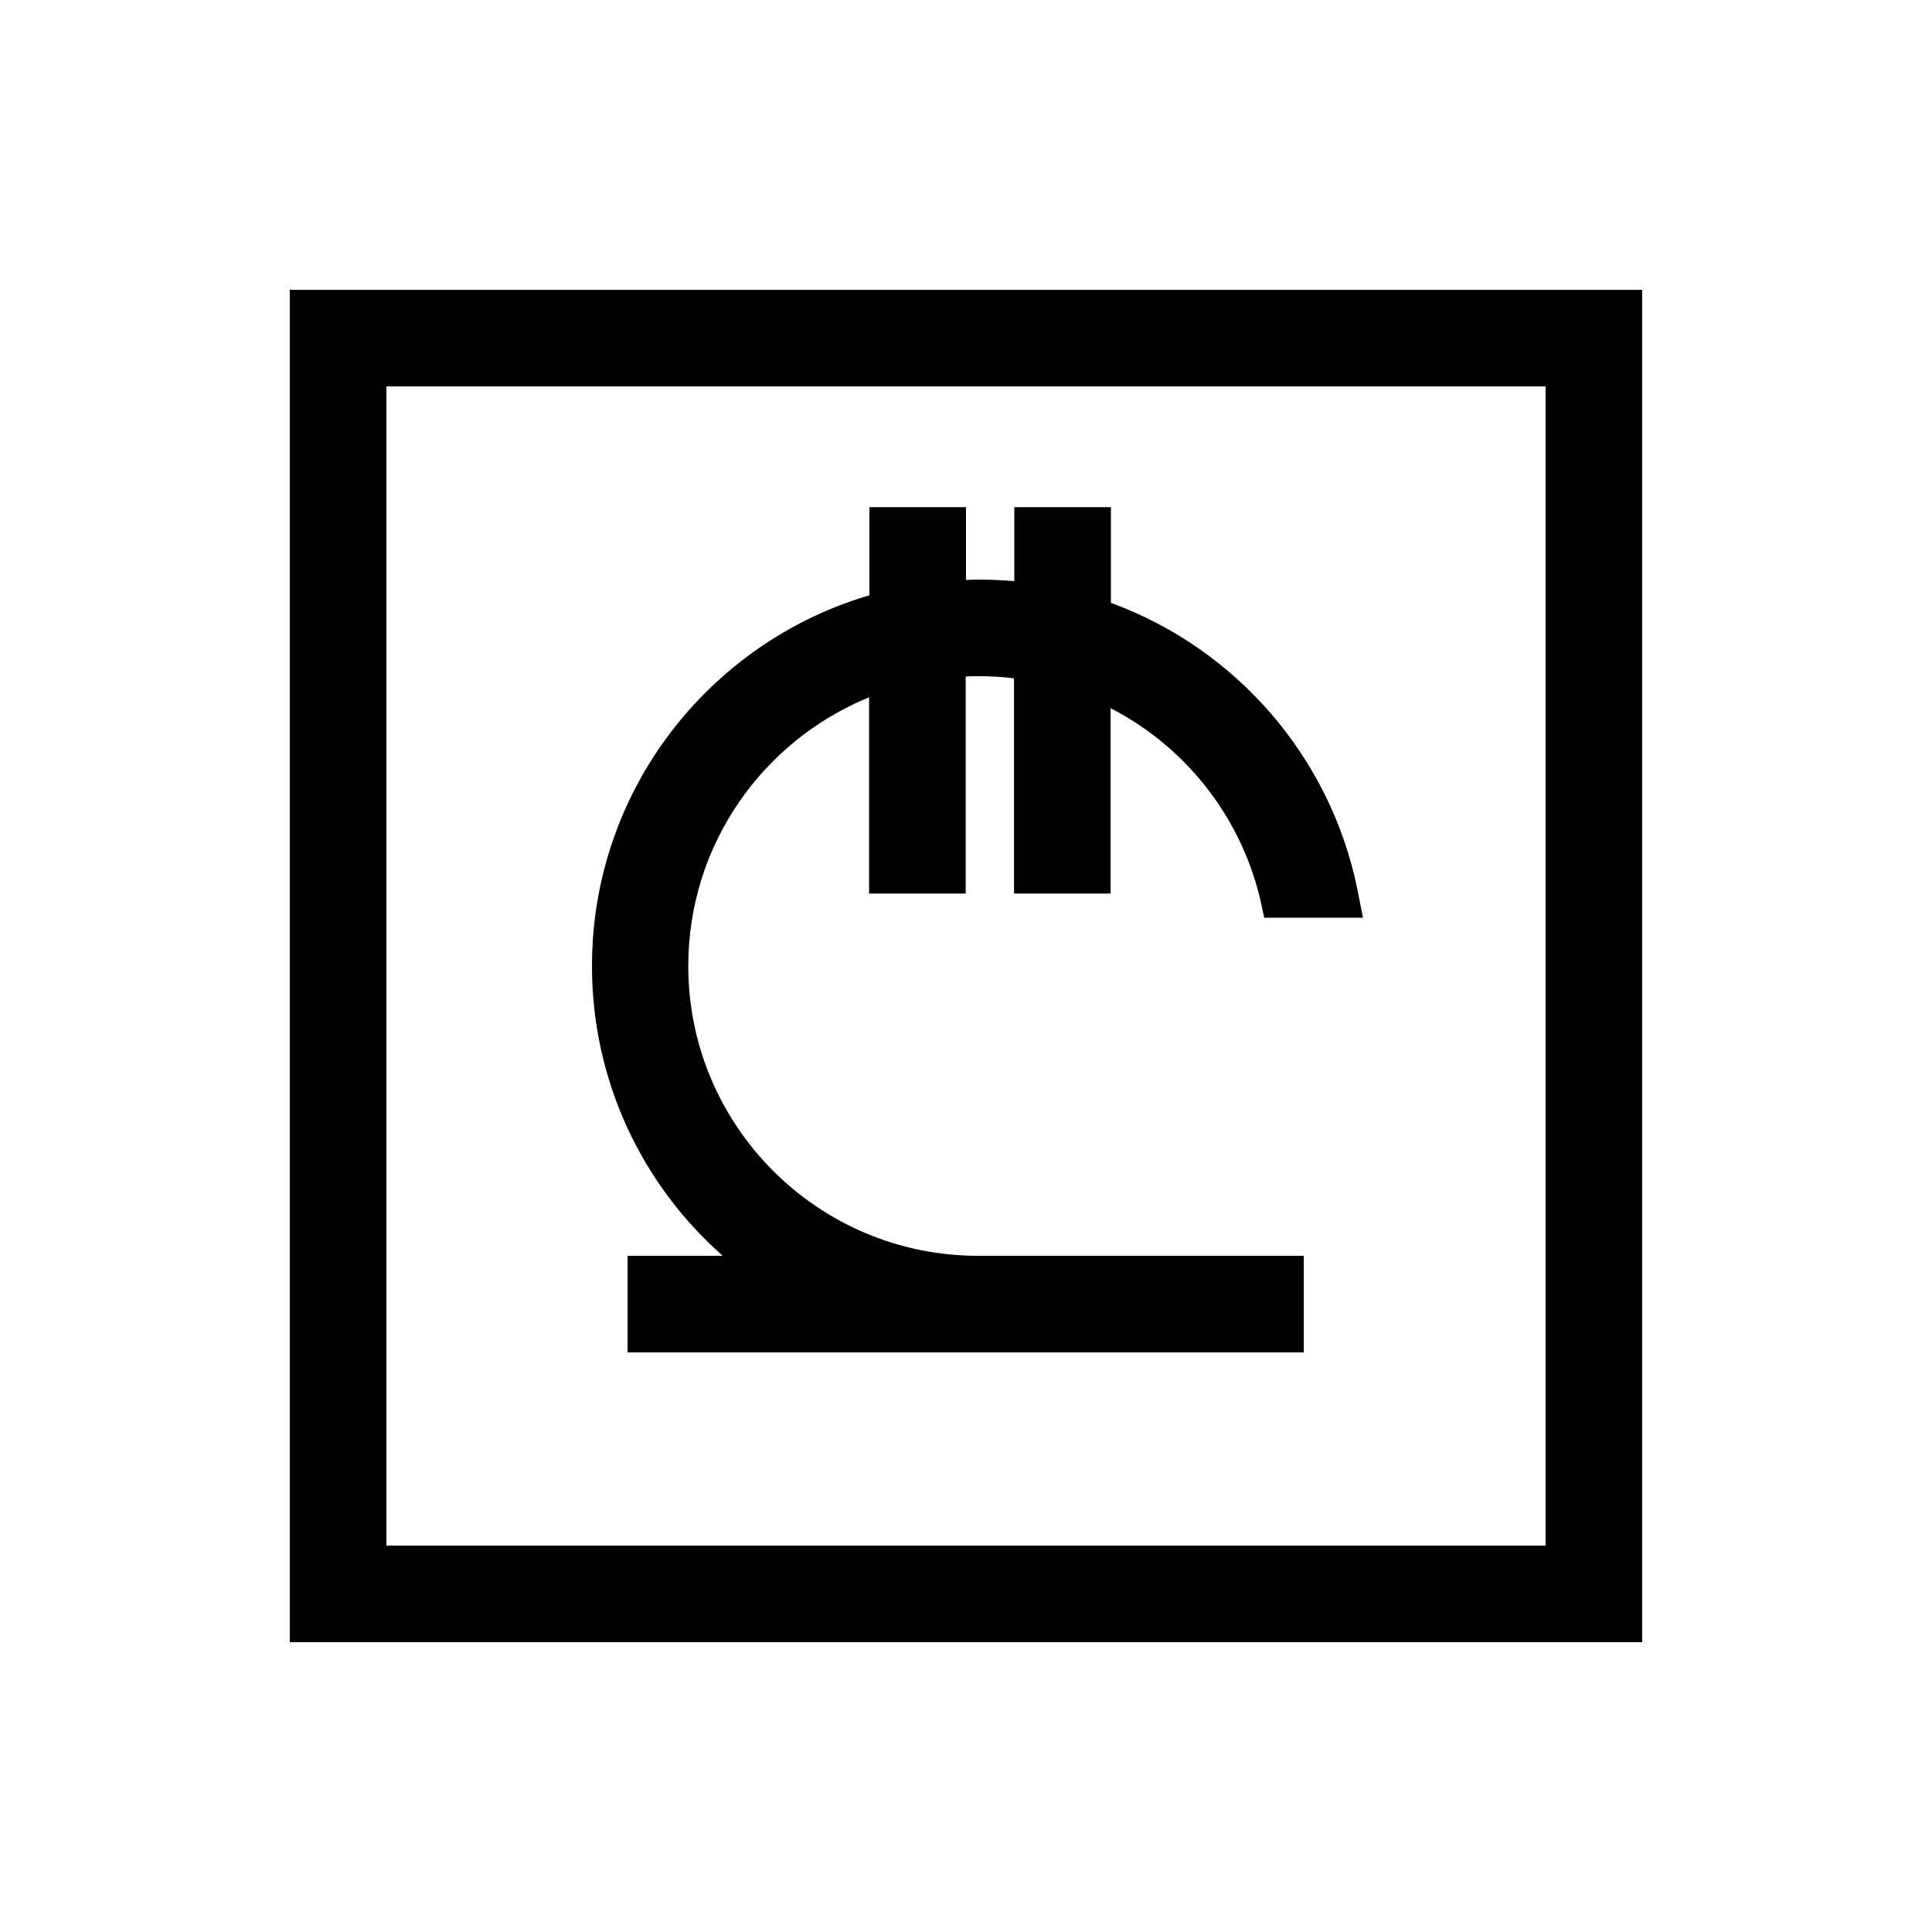 <svg xmlns="http://www.w3.org/2000/svg" viewBox="0 0 640 640"><!--! Font Awesome Pro 7.1.0 by @fontawesome - https://fontawesome.com License - https://fontawesome.com/license (Commercial License) Copyright 2025 Fonticons, Inc. --><path fill="currentColor" d="M128 128L128 512L512 512L512 128L128 128zM96 96L544 96L544 544L96 544L96 96zM320 168L320 192.1C321.4 192.1 322.7 192 324.1 192C328.1 192 332.1 192.2 336 192.5L336 168L368 168L368 199.7C409.3 214.8 440.6 250.5 449.6 294.4L451.5 304L418.8 304L418.1 300.8C412.2 271.9 393.4 247.7 367.9 234.6L367.9 296L335.9 296L335.9 224.7C332 224.2 328 224 324 224C322.6 224 321.2 224 319.9 224.1L319.9 296L287.9 296L287.9 231C252.8 245.3 228 279.7 228 320C228 373 271 416 324 416L431.9 416L431.9 448L207.9 448L207.9 416L239.4 416C212.8 392.5 196.1 358.2 196.1 320C196.1 261.9 234.9 212.8 288 197.2L288 168L320 168z"/></svg>